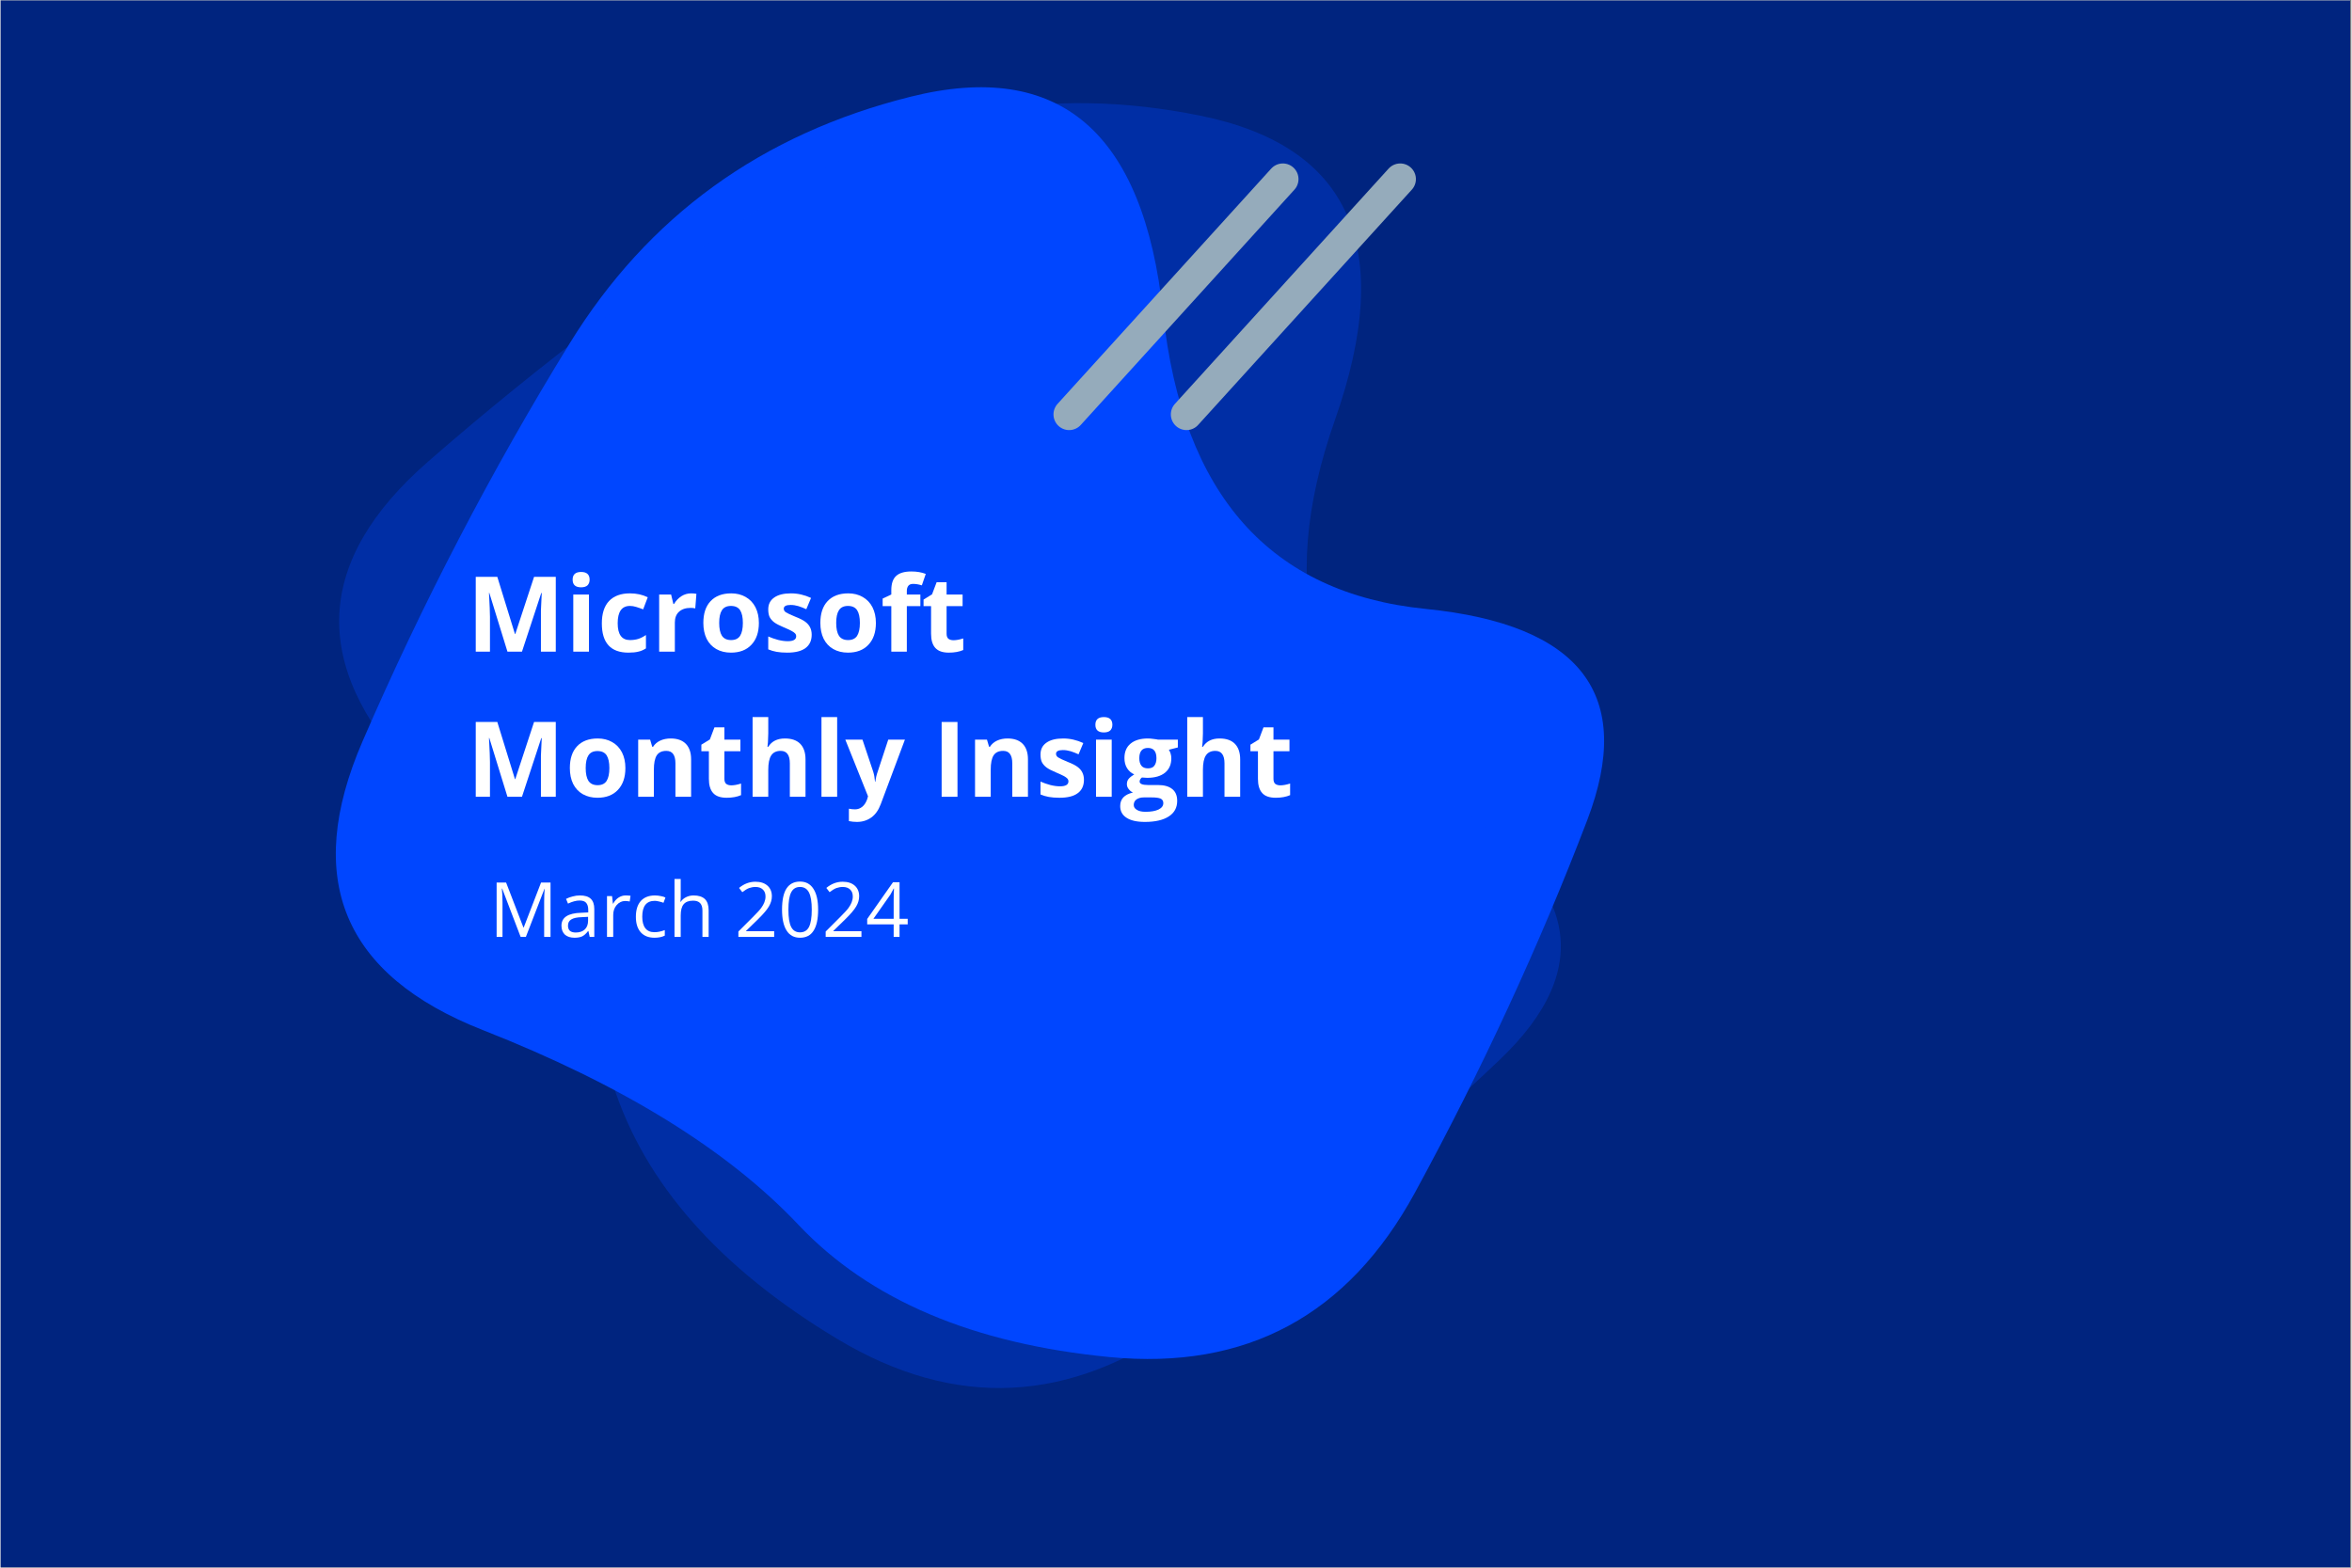 <svg xmlns="http://www.w3.org/2000/svg" xmlns:xlink="http://www.w3.org/1999/xlink" width="300" zoomAndPan="magnify" viewBox="0 0 224.88 150" height="200" preserveAspectRatio="xMidYMid meet" version="1.0"><rect x="0" y="0" width="224.88" height="150" fill="#808080" stroke="none"/><defs><filter x="0%" y="0%" width="100%" height="100%" id="bf006d1762"><feColorMatrix values="0 0 0 0 1 0 0 0 0 1 0 0 0 0 1 0 0 0 1 0" color-interpolation-filters="sRGB"/></filter><g/><clipPath id="3e533f7cd3"><path d="M 0 0.039 L 224.762 0.039 L 224.762 149.961 L 0 149.961 Z M 0 0.039 " clip-rule="nonzero"/></clipPath><mask id="d231d0d286"><g filter="url(#bf006d1762)"><rect x="-22.488" width="269.856" fill="#000000" y="-15" height="180" fill-opacity="0.3"/></g></mask><clipPath id="ad8de8a5b4"><path d="M 1 0.395 L 118.922 0.395 L 118.922 124 L 1 124 Z M 1 0.395 " clip-rule="nonzero"/></clipPath><clipPath id="4244fbaca3"><rect x="0" width="119" y="0" height="125"/></clipPath><clipPath id="f1e0a0aa82"><path d="M 85 0.039 L 140 0.039 L 140 57 L 85 57 Z M 85 0.039 " clip-rule="nonzero"/></clipPath><clipPath id="6b5ea5175b"><path d="M 96 0.039 L 151 0.039 L 151 57 L 96 57 Z M 96 0.039 " clip-rule="nonzero"/></clipPath></defs><g clip-path="url(#3e533f7cd3)"><path fill="#ffffff" d="M 0 0.039 L 224.879 0.039 L 224.879 149.961 L 0 149.961 Z M 0 0.039 " fill-opacity="1" fill-rule="nonzero"/><path fill="#00247f" d="M 0 0.039 L 224.879 0.039 L 224.879 149.961 L 0 149.961 Z M 0 0.039 " fill-opacity="1" fill-rule="nonzero"/></g><path fill="#0046ff" d="M 46.117 98.555 C 32.754 93.305 28.922 84.098 34.621 70.934 C 40.316 57.773 46.914 45.094 54.414 32.895 C 61.91 20.699 72.785 12.82 87.035 9.258 C 101.285 5.695 109.34 12.598 111.203 29.965 C 113.066 47.332 121.441 56.766 136.324 58.262 C 151.211 59.758 156.359 66.504 151.773 78.492 C 147.191 90.484 141.699 102.355 135.301 114.109 C 128.898 125.863 119.168 131.109 106.098 129.848 C 93.027 128.586 83.102 124.371 76.324 117.195 C 69.547 110.02 59.477 103.805 46.117 98.555 Z M 46.117 98.555 " fill-opacity="1" fill-rule="nonzero"/><g mask="url(#d231d0d286)"><g transform="matrix(1, 0, 0, 1, 31, 9)"><g clip-path="url(#4244fbaca3)"><g clip-path="url(#ad8de8a5b4)"><path fill="#0046ff" d="M 8.375 65.047 C -1.422 54.555 -0.918 44.598 9.891 35.168 C 20.699 25.742 32.113 17.137 44.133 9.355 C 56.152 1.574 69.359 -0.855 83.754 2.066 C 98.148 4.984 102.445 14.684 96.652 31.16 C 90.859 47.637 94.355 59.754 107.145 67.516 C 119.934 75.273 121.68 83.578 112.379 92.426 C 103.078 101.273 93.012 109.625 82.176 117.48 C 71.34 125.336 60.293 125.879 49.039 119.113 C 37.789 112.352 30.645 104.27 27.617 94.875 C 24.586 85.48 18.176 75.539 8.375 65.047 Z M 8.375 65.047 " fill-opacity="1" fill-rule="nonzero"/></g></g></g></g><g clip-path="url(#f1e0a0aa82)"><path stroke-linecap="round" transform="matrix(0.504, -0.555, 0.555, 0.504, 100.099, 39.753)" fill="none" stroke-linejoin="miter" d="M 2.001 2.003 L 42.562 1.999 " stroke="#95abbb" stroke-width="4" stroke-opacity="1" stroke-miterlimit="4"/></g><g clip-path="url(#6b5ea5175b)"><path stroke-linecap="round" transform="matrix(0.504, -0.555, 0.555, 0.504, 111.329, 39.753)" fill="none" stroke-linejoin="miter" d="M 1.998 2 L 42.563 2 " stroke="#95abbb" stroke-width="4" stroke-opacity="1" stroke-miterlimit="4"/></g><g fill="#ffffff" fill-opacity="1"><g transform="translate(46.73, 89.647)"><g><path d="M 3.016 0 L 1.25 -4.625 L 1.219 -4.625 C 1.258 -4.25 1.281 -3.812 1.281 -3.312 L 1.281 0 L 0.719 0 L 0.719 -5.203 L 1.625 -5.203 L 3.281 -0.906 L 3.312 -0.906 L 4.969 -5.203 L 5.875 -5.203 L 5.875 0 L 5.266 0 L 5.266 -3.359 C 5.266 -3.742 5.281 -4.16 5.312 -4.609 L 5.297 -4.609 L 3.516 0 Z M 3.016 0 "/></g></g></g><g fill="#ffffff" fill-opacity="1"><g transform="translate(53.323, 89.647)"><g><path d="M 3.031 0 L 2.906 -0.562 L 2.875 -0.562 C 2.688 -0.312 2.492 -0.141 2.297 -0.047 C 2.109 0.035 1.867 0.078 1.578 0.078 C 1.191 0.078 0.883 -0.02 0.656 -0.219 C 0.438 -0.426 0.328 -0.711 0.328 -1.078 C 0.328 -1.867 0.961 -2.281 2.234 -2.312 L 2.891 -2.344 L 2.891 -2.578 C 2.891 -2.891 2.82 -3.117 2.688 -3.266 C 2.562 -3.41 2.352 -3.484 2.062 -3.484 C 1.738 -3.484 1.367 -3.383 0.953 -3.188 L 0.766 -3.641 C 0.961 -3.742 1.176 -3.82 1.406 -3.875 C 1.633 -3.938 1.863 -3.969 2.094 -3.969 C 2.562 -3.969 2.906 -3.863 3.125 -3.656 C 3.352 -3.445 3.469 -3.117 3.469 -2.672 L 3.469 0 Z M 1.688 -0.422 C 2.062 -0.422 2.352 -0.52 2.562 -0.719 C 2.77 -0.914 2.875 -1.195 2.875 -1.562 L 2.875 -1.922 L 2.281 -1.891 C 1.812 -1.879 1.473 -1.805 1.266 -1.672 C 1.055 -1.547 0.953 -1.348 0.953 -1.078 C 0.953 -0.859 1.016 -0.691 1.141 -0.578 C 1.273 -0.473 1.457 -0.422 1.688 -0.422 Z M 1.688 -0.422 "/></g></g></g><g fill="#ffffff" fill-opacity="1"><g transform="translate(57.383, 89.647)"><g><path d="M 2.406 -3.969 C 2.582 -3.969 2.738 -3.957 2.875 -3.938 L 2.797 -3.391 C 2.629 -3.422 2.484 -3.438 2.359 -3.438 C 2.047 -3.438 1.773 -3.305 1.547 -3.047 C 1.328 -2.797 1.219 -2.477 1.219 -2.094 L 1.219 0 L 0.625 0 L 0.625 -3.906 L 1.109 -3.906 L 1.188 -3.188 L 1.219 -3.188 C 1.352 -3.438 1.523 -3.629 1.734 -3.766 C 1.941 -3.898 2.164 -3.969 2.406 -3.969 Z M 2.406 -3.969 "/></g></g></g><g fill="#ffffff" fill-opacity="1"><g transform="translate(60.364, 89.647)"><g><path d="M 2.188 0.078 C 1.625 0.078 1.188 -0.094 0.875 -0.438 C 0.562 -0.789 0.406 -1.285 0.406 -1.922 C 0.406 -2.578 0.562 -3.082 0.875 -3.438 C 1.195 -3.789 1.648 -3.969 2.234 -3.969 C 2.422 -3.969 2.609 -3.945 2.797 -3.906 C 2.984 -3.875 3.129 -3.828 3.234 -3.766 L 3.047 -3.266 C 2.922 -3.316 2.781 -3.359 2.625 -3.391 C 2.469 -3.43 2.332 -3.453 2.219 -3.453 C 1.414 -3.453 1.016 -2.945 1.016 -1.938 C 1.016 -1.457 1.113 -1.086 1.312 -0.828 C 1.508 -0.578 1.797 -0.453 2.172 -0.453 C 2.492 -0.453 2.828 -0.52 3.172 -0.656 L 3.172 -0.125 C 2.91 0.008 2.582 0.078 2.188 0.078 Z M 2.188 0.078 "/></g></g></g><g fill="#ffffff" fill-opacity="1"><g transform="translate(63.84, 89.647)"><g><path d="M 3.297 0 L 3.297 -2.531 C 3.297 -2.844 3.223 -3.078 3.078 -3.234 C 2.93 -3.391 2.707 -3.469 2.406 -3.469 C 1.988 -3.469 1.688 -3.352 1.5 -3.125 C 1.312 -2.906 1.219 -2.547 1.219 -2.047 L 1.219 0 L 0.625 0 L 0.625 -5.547 L 1.219 -5.547 L 1.219 -3.859 C 1.219 -3.66 1.207 -3.492 1.188 -3.359 L 1.219 -3.359 C 1.344 -3.547 1.508 -3.691 1.719 -3.797 C 1.938 -3.91 2.18 -3.969 2.453 -3.969 C 2.93 -3.969 3.289 -3.852 3.531 -3.625 C 3.77 -3.395 3.891 -3.035 3.891 -2.547 L 3.891 0 Z M 3.297 0 "/></g></g></g><g fill="#ffffff" fill-opacity="1"><g transform="translate(68.322, 89.647)"><g/></g></g><g fill="#ffffff" fill-opacity="1"><g transform="translate(70.218, 89.647)"><g><path d="M 3.781 0 L 0.359 0 L 0.359 -0.516 L 1.734 -1.891 C 2.148 -2.305 2.422 -2.602 2.547 -2.781 C 2.68 -2.969 2.781 -3.145 2.844 -3.312 C 2.914 -3.488 2.953 -3.676 2.953 -3.875 C 2.953 -4.156 2.867 -4.375 2.703 -4.531 C 2.535 -4.695 2.301 -4.781 2 -4.781 C 1.781 -4.781 1.57 -4.742 1.375 -4.672 C 1.188 -4.598 0.973 -4.469 0.734 -4.281 L 0.422 -4.688 C 0.898 -5.082 1.422 -5.281 1.984 -5.281 C 2.473 -5.281 2.859 -5.156 3.141 -4.906 C 3.422 -4.656 3.562 -4.316 3.562 -3.891 C 3.562 -3.566 3.469 -3.242 3.281 -2.922 C 3.094 -2.598 2.742 -2.188 2.234 -1.688 L 1.094 -0.578 L 1.094 -0.547 L 3.781 -0.547 Z M 3.781 0 "/></g></g></g><g fill="#ffffff" fill-opacity="1"><g transform="translate(74.393, 89.647)"><g><path d="M 3.812 -2.609 C 3.812 -1.711 3.664 -1.039 3.375 -0.594 C 3.094 -0.145 2.66 0.078 2.078 0.078 C 1.516 0.078 1.086 -0.148 0.797 -0.609 C 0.504 -1.066 0.359 -1.734 0.359 -2.609 C 0.359 -3.516 0.5 -4.188 0.781 -4.625 C 1.07 -5.07 1.504 -5.297 2.078 -5.297 C 2.641 -5.297 3.066 -5.066 3.359 -4.609 C 3.66 -4.148 3.812 -3.484 3.812 -2.609 Z M 0.969 -2.609 C 0.969 -1.848 1.055 -1.297 1.234 -0.953 C 1.41 -0.609 1.691 -0.438 2.078 -0.438 C 2.473 -0.438 2.758 -0.609 2.938 -0.953 C 3.113 -1.305 3.203 -1.859 3.203 -2.609 C 3.203 -3.359 3.113 -3.906 2.938 -4.25 C 2.758 -4.602 2.473 -4.781 2.078 -4.781 C 1.691 -4.781 1.41 -4.609 1.234 -4.266 C 1.055 -3.922 0.969 -3.367 0.969 -2.609 Z M 0.969 -2.609 "/></g></g></g><g fill="#ffffff" fill-opacity="1"><g transform="translate(78.568, 89.647)"><g><path d="M 3.781 0 L 0.359 0 L 0.359 -0.516 L 1.734 -1.891 C 2.148 -2.305 2.422 -2.602 2.547 -2.781 C 2.68 -2.969 2.781 -3.145 2.844 -3.312 C 2.914 -3.488 2.953 -3.676 2.953 -3.875 C 2.953 -4.156 2.867 -4.375 2.703 -4.531 C 2.535 -4.695 2.301 -4.781 2 -4.781 C 1.781 -4.781 1.57 -4.742 1.375 -4.672 C 1.188 -4.598 0.973 -4.469 0.734 -4.281 L 0.422 -4.688 C 0.898 -5.082 1.422 -5.281 1.984 -5.281 C 2.473 -5.281 2.859 -5.156 3.141 -4.906 C 3.422 -4.656 3.562 -4.316 3.562 -3.891 C 3.562 -3.566 3.469 -3.242 3.281 -2.922 C 3.094 -2.598 2.742 -2.188 2.234 -1.688 L 1.094 -0.578 L 1.094 -0.547 L 3.781 -0.547 Z M 3.781 0 "/></g></g></g><g fill="#ffffff" fill-opacity="1"><g transform="translate(82.743, 89.647)"><g><path d="M 4.031 -1.203 L 3.25 -1.203 L 3.25 0 L 2.688 0 L 2.688 -1.203 L 0.156 -1.203 L 0.156 -1.719 L 2.625 -5.234 L 3.25 -5.234 L 3.25 -1.734 L 4.031 -1.734 Z M 2.688 -1.734 L 2.688 -3.469 C 2.688 -3.801 2.695 -4.188 2.719 -4.625 L 2.688 -4.625 C 2.57 -4.395 2.469 -4.203 2.375 -4.047 L 0.75 -1.734 Z M 2.688 -1.734 "/></g></g></g><g fill="#ffffff" fill-opacity="1"><g transform="translate(44.546, 62.352)"><g><path d="M 3.938 0 L 2.203 -5.625 L 2.172 -5.625 C 2.234 -4.477 2.266 -3.711 2.266 -3.328 L 2.266 0 L 0.906 0 L 0.906 -7.156 L 2.969 -7.156 L 4.656 -1.688 L 4.688 -1.688 L 6.484 -7.156 L 8.562 -7.156 L 8.562 0 L 7.141 0 L 7.141 -3.391 C 7.141 -3.547 7.141 -3.727 7.141 -3.938 C 7.148 -4.145 7.176 -4.703 7.219 -5.609 L 7.172 -5.609 L 5.328 0 Z M 3.938 0 "/></g></g><g transform="translate(54.001, 62.352)"><g><path d="M 0.719 -6.891 C 0.719 -7.379 0.988 -7.625 1.531 -7.625 C 2.07 -7.625 2.344 -7.379 2.344 -6.891 C 2.344 -6.66 2.273 -6.477 2.141 -6.344 C 2.004 -6.219 1.801 -6.156 1.531 -6.156 C 0.988 -6.156 0.719 -6.398 0.719 -6.891 Z M 2.281 0 L 0.781 0 L 0.781 -5.469 L 2.281 -5.469 Z M 2.281 0 "/></g></g><g transform="translate(57.061, 62.352)"><g><path d="M 3 0.094 C 1.301 0.094 0.453 -0.836 0.453 -2.703 C 0.453 -3.641 0.68 -4.352 1.141 -4.844 C 1.609 -5.332 2.273 -5.578 3.141 -5.578 C 3.773 -5.578 4.344 -5.453 4.844 -5.203 L 4.406 -4.047 C 4.164 -4.141 3.941 -4.219 3.734 -4.281 C 3.535 -4.344 3.336 -4.375 3.141 -4.375 C 2.359 -4.375 1.969 -3.82 1.969 -2.719 C 1.969 -1.645 2.359 -1.109 3.141 -1.109 C 3.43 -1.109 3.695 -1.145 3.938 -1.219 C 4.188 -1.301 4.43 -1.426 4.672 -1.594 L 4.672 -0.312 C 4.43 -0.156 4.188 -0.051 3.938 0 C 3.695 0.062 3.383 0.094 3 0.094 Z M 3 0.094 "/></g></g><g transform="translate(62.217, 62.352)"><g><path d="M 3.844 -5.578 C 4.039 -5.578 4.207 -5.562 4.344 -5.531 L 4.234 -4.141 C 4.109 -4.172 3.961 -4.188 3.797 -4.188 C 3.316 -4.188 2.941 -4.062 2.672 -3.812 C 2.41 -3.57 2.281 -3.227 2.281 -2.781 L 2.281 0 L 0.781 0 L 0.781 -5.469 L 1.922 -5.469 L 2.141 -4.562 L 2.203 -4.562 C 2.379 -4.863 2.609 -5.109 2.891 -5.297 C 3.18 -5.484 3.5 -5.578 3.844 -5.578 Z M 3.844 -5.578 "/></g></g><g transform="translate(66.771, 62.352)"><g><path d="M 1.969 -2.75 C 1.969 -2.207 2.055 -1.797 2.234 -1.516 C 2.422 -1.242 2.711 -1.109 3.109 -1.109 C 3.504 -1.109 3.789 -1.242 3.969 -1.516 C 4.145 -1.797 4.234 -2.207 4.234 -2.75 C 4.234 -3.289 4.145 -3.695 3.969 -3.969 C 3.789 -4.238 3.5 -4.375 3.094 -4.375 C 2.695 -4.375 2.41 -4.238 2.234 -3.969 C 2.055 -3.695 1.969 -3.289 1.969 -2.75 Z M 5.766 -2.75 C 5.766 -1.852 5.523 -1.156 5.047 -0.656 C 4.578 -0.156 3.926 0.094 3.094 0.094 C 2.562 0.094 2.094 -0.02 1.688 -0.25 C 1.289 -0.477 0.984 -0.805 0.766 -1.234 C 0.555 -1.672 0.453 -2.176 0.453 -2.75 C 0.453 -3.645 0.68 -4.336 1.141 -4.828 C 1.609 -5.328 2.27 -5.578 3.125 -5.578 C 3.645 -5.578 4.102 -5.461 4.5 -5.234 C 4.906 -5.004 5.219 -4.676 5.438 -4.25 C 5.656 -3.82 5.766 -3.32 5.766 -2.75 Z M 5.766 -2.75 "/></g></g><g transform="translate(72.98, 62.352)"><g><path d="M 4.609 -1.625 C 4.609 -1.062 4.41 -0.633 4.016 -0.344 C 3.629 -0.051 3.047 0.094 2.266 0.094 C 1.867 0.094 1.531 0.066 1.25 0.016 C 0.969 -0.035 0.703 -0.113 0.453 -0.219 L 0.453 -1.453 C 0.734 -1.328 1.047 -1.219 1.391 -1.125 C 1.742 -1.039 2.051 -1 2.312 -1 C 2.852 -1 3.125 -1.156 3.125 -1.469 C 3.125 -1.582 3.086 -1.676 3.016 -1.75 C 2.953 -1.82 2.832 -1.906 2.656 -2 C 2.477 -2.094 2.238 -2.203 1.938 -2.328 C 1.52 -2.504 1.211 -2.664 1.016 -2.812 C 0.816 -2.969 0.672 -3.141 0.578 -3.328 C 0.492 -3.523 0.453 -3.766 0.453 -4.047 C 0.453 -4.535 0.641 -4.91 1.016 -5.172 C 1.391 -5.441 1.926 -5.578 2.625 -5.578 C 3.281 -5.578 3.922 -5.43 4.547 -5.141 L 4.094 -4.062 C 3.82 -4.188 3.566 -4.285 3.328 -4.359 C 3.086 -4.43 2.844 -4.469 2.594 -4.469 C 2.156 -4.469 1.938 -4.348 1.938 -4.109 C 1.938 -3.973 2.004 -3.859 2.141 -3.766 C 2.285 -3.672 2.598 -3.523 3.078 -3.328 C 3.504 -3.16 3.816 -3 4.016 -2.844 C 4.211 -2.695 4.359 -2.523 4.453 -2.328 C 4.555 -2.129 4.609 -1.895 4.609 -1.625 Z M 4.609 -1.625 "/></g></g><g transform="translate(77.965, 62.352)"><g><path d="M 1.969 -2.75 C 1.969 -2.207 2.055 -1.797 2.234 -1.516 C 2.422 -1.242 2.711 -1.109 3.109 -1.109 C 3.504 -1.109 3.789 -1.242 3.969 -1.516 C 4.145 -1.797 4.234 -2.207 4.234 -2.75 C 4.234 -3.289 4.145 -3.695 3.969 -3.969 C 3.789 -4.238 3.5 -4.375 3.094 -4.375 C 2.695 -4.375 2.41 -4.238 2.234 -3.969 C 2.055 -3.695 1.969 -3.289 1.969 -2.75 Z M 5.766 -2.75 C 5.766 -1.852 5.523 -1.156 5.047 -0.656 C 4.578 -0.156 3.926 0.094 3.094 0.094 C 2.562 0.094 2.094 -0.02 1.688 -0.25 C 1.289 -0.477 0.984 -0.805 0.766 -1.234 C 0.555 -1.672 0.453 -2.176 0.453 -2.75 C 0.453 -3.645 0.68 -4.336 1.141 -4.828 C 1.609 -5.328 2.27 -5.578 3.125 -5.578 C 3.645 -5.578 4.102 -5.461 4.5 -5.234 C 4.906 -5.004 5.219 -4.676 5.438 -4.25 C 5.656 -3.82 5.766 -3.32 5.766 -2.75 Z M 5.766 -2.75 "/></g></g><g transform="translate(84.174, 62.352)"><g><path d="M 3.812 -4.359 L 2.516 -4.359 L 2.516 0 L 1.031 0 L 1.031 -4.359 L 0.203 -4.359 L 0.203 -5.078 L 1.031 -5.469 L 1.031 -5.875 C 1.031 -6.5 1.18 -6.953 1.484 -7.234 C 1.785 -7.523 2.273 -7.672 2.953 -7.672 C 3.473 -7.672 3.93 -7.594 4.328 -7.438 L 3.953 -6.344 C 3.648 -6.438 3.375 -6.484 3.125 -6.484 C 2.906 -6.484 2.75 -6.422 2.656 -6.297 C 2.562 -6.172 2.516 -6.008 2.516 -5.812 L 2.516 -5.469 L 3.812 -5.469 Z M 3.812 -4.359 "/></g></g><g transform="translate(88.056, 62.352)"><g><path d="M 3.094 -1.094 C 3.352 -1.094 3.664 -1.148 4.031 -1.266 L 4.031 -0.156 C 3.656 0.008 3.195 0.094 2.656 0.094 C 2.062 0.094 1.629 -0.055 1.359 -0.359 C 1.086 -0.66 0.953 -1.113 0.953 -1.719 L 0.953 -4.359 L 0.234 -4.359 L 0.234 -4.984 L 1.047 -5.484 L 1.484 -6.641 L 2.438 -6.641 L 2.438 -5.469 L 3.969 -5.469 L 3.969 -4.359 L 2.438 -4.359 L 2.438 -1.719 C 2.438 -1.5 2.492 -1.336 2.609 -1.234 C 2.734 -1.141 2.895 -1.094 3.094 -1.094 Z M 3.094 -1.094 "/></g></g></g><g fill="#ffffff" fill-opacity="1"><g transform="translate(44.546, 76.237)"><g><path d="M 3.938 0 L 2.203 -5.625 L 2.172 -5.625 C 2.234 -4.477 2.266 -3.711 2.266 -3.328 L 2.266 0 L 0.906 0 L 0.906 -7.156 L 2.969 -7.156 L 4.656 -1.688 L 4.688 -1.688 L 6.484 -7.156 L 8.562 -7.156 L 8.562 0 L 7.141 0 L 7.141 -3.391 C 7.141 -3.547 7.141 -3.727 7.141 -3.938 C 7.148 -4.145 7.176 -4.703 7.219 -5.609 L 7.172 -5.609 L 5.328 0 Z M 3.938 0 "/></g></g><g transform="translate(54.001, 76.237)"><g><path d="M 1.969 -2.75 C 1.969 -2.207 2.055 -1.797 2.234 -1.516 C 2.422 -1.242 2.711 -1.109 3.109 -1.109 C 3.504 -1.109 3.789 -1.242 3.969 -1.516 C 4.145 -1.797 4.234 -2.207 4.234 -2.75 C 4.234 -3.289 4.145 -3.695 3.969 -3.969 C 3.789 -4.238 3.5 -4.375 3.094 -4.375 C 2.695 -4.375 2.41 -4.238 2.234 -3.969 C 2.055 -3.695 1.969 -3.289 1.969 -2.75 Z M 5.766 -2.75 C 5.766 -1.852 5.523 -1.156 5.047 -0.656 C 4.578 -0.156 3.926 0.094 3.094 0.094 C 2.562 0.094 2.094 -0.02 1.688 -0.25 C 1.289 -0.477 0.984 -0.805 0.766 -1.234 C 0.555 -1.672 0.453 -2.176 0.453 -2.75 C 0.453 -3.645 0.68 -4.336 1.141 -4.828 C 1.609 -5.328 2.27 -5.578 3.125 -5.578 C 3.645 -5.578 4.102 -5.461 4.5 -5.234 C 4.906 -5.004 5.219 -4.676 5.438 -4.25 C 5.656 -3.82 5.766 -3.32 5.766 -2.75 Z M 5.766 -2.75 "/></g></g><g transform="translate(60.21, 76.237)"><g><path d="M 5.844 0 L 4.344 0 L 4.344 -3.203 C 4.344 -3.598 4.27 -3.895 4.125 -4.094 C 3.988 -4.289 3.77 -4.391 3.469 -4.391 C 3.051 -4.391 2.75 -4.25 2.562 -3.969 C 2.375 -3.688 2.281 -3.223 2.281 -2.578 L 2.281 0 L 0.781 0 L 0.781 -5.469 L 1.922 -5.469 L 2.125 -4.781 L 2.203 -4.781 C 2.367 -5.039 2.598 -5.238 2.891 -5.375 C 3.18 -5.508 3.516 -5.578 3.891 -5.578 C 4.523 -5.578 5.008 -5.406 5.344 -5.062 C 5.676 -4.719 5.844 -4.223 5.844 -3.578 Z M 5.844 0 "/></g></g><g transform="translate(66.801, 76.237)"><g><path d="M 3.094 -1.094 C 3.352 -1.094 3.664 -1.148 4.031 -1.266 L 4.031 -0.156 C 3.656 0.008 3.195 0.094 2.656 0.094 C 2.062 0.094 1.629 -0.055 1.359 -0.359 C 1.086 -0.66 0.953 -1.113 0.953 -1.719 L 0.953 -4.359 L 0.234 -4.359 L 0.234 -4.984 L 1.047 -5.484 L 1.484 -6.641 L 2.438 -6.641 L 2.438 -5.469 L 3.969 -5.469 L 3.969 -4.359 L 2.438 -4.359 L 2.438 -1.719 C 2.438 -1.5 2.492 -1.336 2.609 -1.234 C 2.734 -1.141 2.895 -1.094 3.094 -1.094 Z M 3.094 -1.094 "/></g></g><g transform="translate(71.154, 76.237)"><g><path d="M 5.844 0 L 4.344 0 L 4.344 -3.203 C 4.344 -3.992 4.051 -4.391 3.469 -4.391 C 3.051 -4.391 2.75 -4.242 2.562 -3.953 C 2.375 -3.672 2.281 -3.211 2.281 -2.578 L 2.281 0 L 0.781 0 L 0.781 -7.625 L 2.281 -7.625 L 2.281 -6.062 C 2.281 -5.945 2.27 -5.664 2.25 -5.219 L 2.203 -4.781 L 2.281 -4.781 C 2.613 -5.312 3.145 -5.578 3.875 -5.578 C 4.52 -5.578 5.008 -5.406 5.344 -5.062 C 5.676 -4.719 5.844 -4.223 5.844 -3.578 Z M 5.844 0 "/></g></g><g transform="translate(77.744, 76.237)"><g><path d="M 2.281 0 L 0.781 0 L 0.781 -7.625 L 2.281 -7.625 Z M 2.281 0 "/></g></g><g transform="translate(80.805, 76.237)"><g><path d="M 0 -5.469 L 1.641 -5.469 L 2.672 -2.391 C 2.754 -2.129 2.812 -1.812 2.844 -1.438 L 2.875 -1.438 C 2.914 -1.781 2.988 -2.098 3.094 -2.391 L 4.109 -5.469 L 5.703 -5.469 L 3.391 0.703 C 3.18 1.273 2.879 1.703 2.484 1.984 C 2.086 2.266 1.629 2.406 1.109 2.406 C 0.848 2.406 0.594 2.379 0.344 2.328 L 0.344 1.141 C 0.52 1.18 0.719 1.203 0.938 1.203 C 1.195 1.203 1.426 1.117 1.625 0.953 C 1.82 0.797 1.977 0.555 2.094 0.234 L 2.172 -0.047 Z M 0 -5.469 "/></g></g><g transform="translate(86.509, 76.237)"><g/></g><g transform="translate(89.114, 76.237)"><g><path d="M 0.906 0 L 0.906 -7.156 L 2.422 -7.156 L 2.422 0 Z M 0.906 0 "/></g></g><g transform="translate(92.434, 76.237)"><g><path d="M 5.844 0 L 4.344 0 L 4.344 -3.203 C 4.344 -3.598 4.27 -3.895 4.125 -4.094 C 3.988 -4.289 3.77 -4.391 3.469 -4.391 C 3.051 -4.391 2.75 -4.25 2.562 -3.969 C 2.375 -3.688 2.281 -3.223 2.281 -2.578 L 2.281 0 L 0.781 0 L 0.781 -5.469 L 1.922 -5.469 L 2.125 -4.781 L 2.203 -4.781 C 2.367 -5.039 2.598 -5.238 2.891 -5.375 C 3.18 -5.508 3.516 -5.578 3.891 -5.578 C 4.523 -5.578 5.008 -5.406 5.344 -5.062 C 5.676 -4.719 5.844 -4.223 5.844 -3.578 Z M 5.844 0 "/></g></g><g transform="translate(99.025, 76.237)"><g><path d="M 4.609 -1.625 C 4.609 -1.062 4.41 -0.633 4.016 -0.344 C 3.629 -0.051 3.047 0.094 2.266 0.094 C 1.867 0.094 1.531 0.066 1.25 0.016 C 0.969 -0.035 0.703 -0.113 0.453 -0.219 L 0.453 -1.453 C 0.734 -1.328 1.047 -1.219 1.391 -1.125 C 1.742 -1.039 2.051 -1 2.312 -1 C 2.852 -1 3.125 -1.156 3.125 -1.469 C 3.125 -1.582 3.086 -1.676 3.016 -1.75 C 2.953 -1.82 2.832 -1.906 2.656 -2 C 2.477 -2.094 2.238 -2.203 1.938 -2.328 C 1.52 -2.504 1.211 -2.664 1.016 -2.812 C 0.816 -2.969 0.672 -3.141 0.578 -3.328 C 0.492 -3.523 0.453 -3.766 0.453 -4.047 C 0.453 -4.535 0.641 -4.91 1.016 -5.172 C 1.391 -5.441 1.926 -5.578 2.625 -5.578 C 3.281 -5.578 3.922 -5.43 4.547 -5.141 L 4.094 -4.062 C 3.82 -4.188 3.566 -4.285 3.328 -4.359 C 3.086 -4.43 2.844 -4.469 2.594 -4.469 C 2.156 -4.469 1.938 -4.348 1.938 -4.109 C 1.938 -3.973 2.004 -3.859 2.141 -3.766 C 2.285 -3.672 2.598 -3.523 3.078 -3.328 C 3.504 -3.16 3.816 -3 4.016 -2.844 C 4.211 -2.695 4.359 -2.523 4.453 -2.328 C 4.555 -2.129 4.609 -1.895 4.609 -1.625 Z M 4.609 -1.625 "/></g></g><g transform="translate(104.009, 76.237)"><g><path d="M 0.719 -6.891 C 0.719 -7.379 0.988 -7.625 1.531 -7.625 C 2.07 -7.625 2.344 -7.379 2.344 -6.891 C 2.344 -6.66 2.273 -6.477 2.141 -6.344 C 2.004 -6.219 1.801 -6.156 1.531 -6.156 C 0.988 -6.156 0.719 -6.398 0.719 -6.891 Z M 2.281 0 L 0.781 0 L 0.781 -5.469 L 2.281 -5.469 Z M 2.281 0 "/></g></g><g transform="translate(107.07, 76.237)"><g><path d="M 5.547 -5.469 L 5.547 -4.719 L 4.688 -4.5 C 4.844 -4.25 4.922 -3.973 4.922 -3.672 C 4.922 -3.086 4.719 -2.629 4.312 -2.297 C 3.906 -1.973 3.336 -1.812 2.609 -1.812 L 2.344 -1.828 L 2.109 -1.844 C 1.961 -1.727 1.891 -1.598 1.891 -1.453 C 1.891 -1.234 2.16 -1.125 2.703 -1.125 L 3.641 -1.125 C 4.242 -1.125 4.703 -0.992 5.016 -0.734 C 5.328 -0.484 5.484 -0.109 5.484 0.391 C 5.484 1.035 5.219 1.531 4.688 1.875 C 4.156 2.227 3.391 2.406 2.391 2.406 C 1.617 2.406 1.031 2.27 0.625 2 C 0.227 1.738 0.031 1.367 0.031 0.891 C 0.031 0.555 0.129 0.281 0.328 0.062 C 0.535 -0.156 0.844 -0.312 1.25 -0.406 C 1.094 -0.477 0.957 -0.586 0.844 -0.734 C 0.727 -0.879 0.672 -1.035 0.672 -1.203 C 0.672 -1.41 0.727 -1.582 0.844 -1.719 C 0.969 -1.863 1.145 -2.004 1.375 -2.141 C 1.094 -2.266 0.863 -2.461 0.688 -2.734 C 0.52 -3.004 0.438 -3.328 0.438 -3.703 C 0.438 -4.297 0.629 -4.754 1.016 -5.078 C 1.41 -5.41 1.969 -5.578 2.688 -5.578 C 2.844 -5.578 3.023 -5.562 3.234 -5.531 C 3.441 -5.508 3.578 -5.488 3.641 -5.469 Z M 1.328 0.781 C 1.328 0.977 1.426 1.133 1.625 1.25 C 1.82 1.375 2.098 1.438 2.453 1.438 C 2.984 1.438 3.398 1.363 3.703 1.219 C 4.004 1.07 4.156 0.867 4.156 0.609 C 4.156 0.398 4.066 0.254 3.891 0.172 C 3.711 0.098 3.438 0.062 3.062 0.062 L 2.281 0.062 C 2.008 0.062 1.781 0.125 1.594 0.25 C 1.414 0.383 1.328 0.562 1.328 0.781 Z M 1.859 -3.688 C 1.859 -3.383 1.926 -3.145 2.062 -2.969 C 2.195 -2.801 2.406 -2.719 2.688 -2.719 C 2.969 -2.719 3.172 -2.801 3.297 -2.969 C 3.43 -3.145 3.5 -3.383 3.5 -3.688 C 3.5 -4.344 3.227 -4.672 2.688 -4.672 C 2.133 -4.672 1.859 -4.344 1.859 -3.688 Z M 1.859 -3.688 "/></g></g><g transform="translate(112.735, 76.237)"><g><path d="M 5.844 0 L 4.344 0 L 4.344 -3.203 C 4.344 -3.992 4.051 -4.391 3.469 -4.391 C 3.051 -4.391 2.75 -4.242 2.562 -3.953 C 2.375 -3.672 2.281 -3.211 2.281 -2.578 L 2.281 0 L 0.781 0 L 0.781 -7.625 L 2.281 -7.625 L 2.281 -6.062 C 2.281 -5.945 2.27 -5.664 2.25 -5.219 L 2.203 -4.781 L 2.281 -4.781 C 2.613 -5.312 3.145 -5.578 3.875 -5.578 C 4.52 -5.578 5.008 -5.406 5.344 -5.062 C 5.676 -4.719 5.844 -4.223 5.844 -3.578 Z M 5.844 0 "/></g></g><g transform="translate(119.326, 76.237)"><g><path d="M 3.094 -1.094 C 3.352 -1.094 3.664 -1.148 4.031 -1.266 L 4.031 -0.156 C 3.656 0.008 3.195 0.094 2.656 0.094 C 2.062 0.094 1.629 -0.055 1.359 -0.359 C 1.086 -0.66 0.953 -1.113 0.953 -1.719 L 0.953 -4.359 L 0.234 -4.359 L 0.234 -4.984 L 1.047 -5.484 L 1.484 -6.641 L 2.438 -6.641 L 2.438 -5.469 L 3.969 -5.469 L 3.969 -4.359 L 2.438 -4.359 L 2.438 -1.719 C 2.438 -1.5 2.492 -1.336 2.609 -1.234 C 2.734 -1.141 2.895 -1.094 3.094 -1.094 Z M 3.094 -1.094 "/></g></g></g></svg>